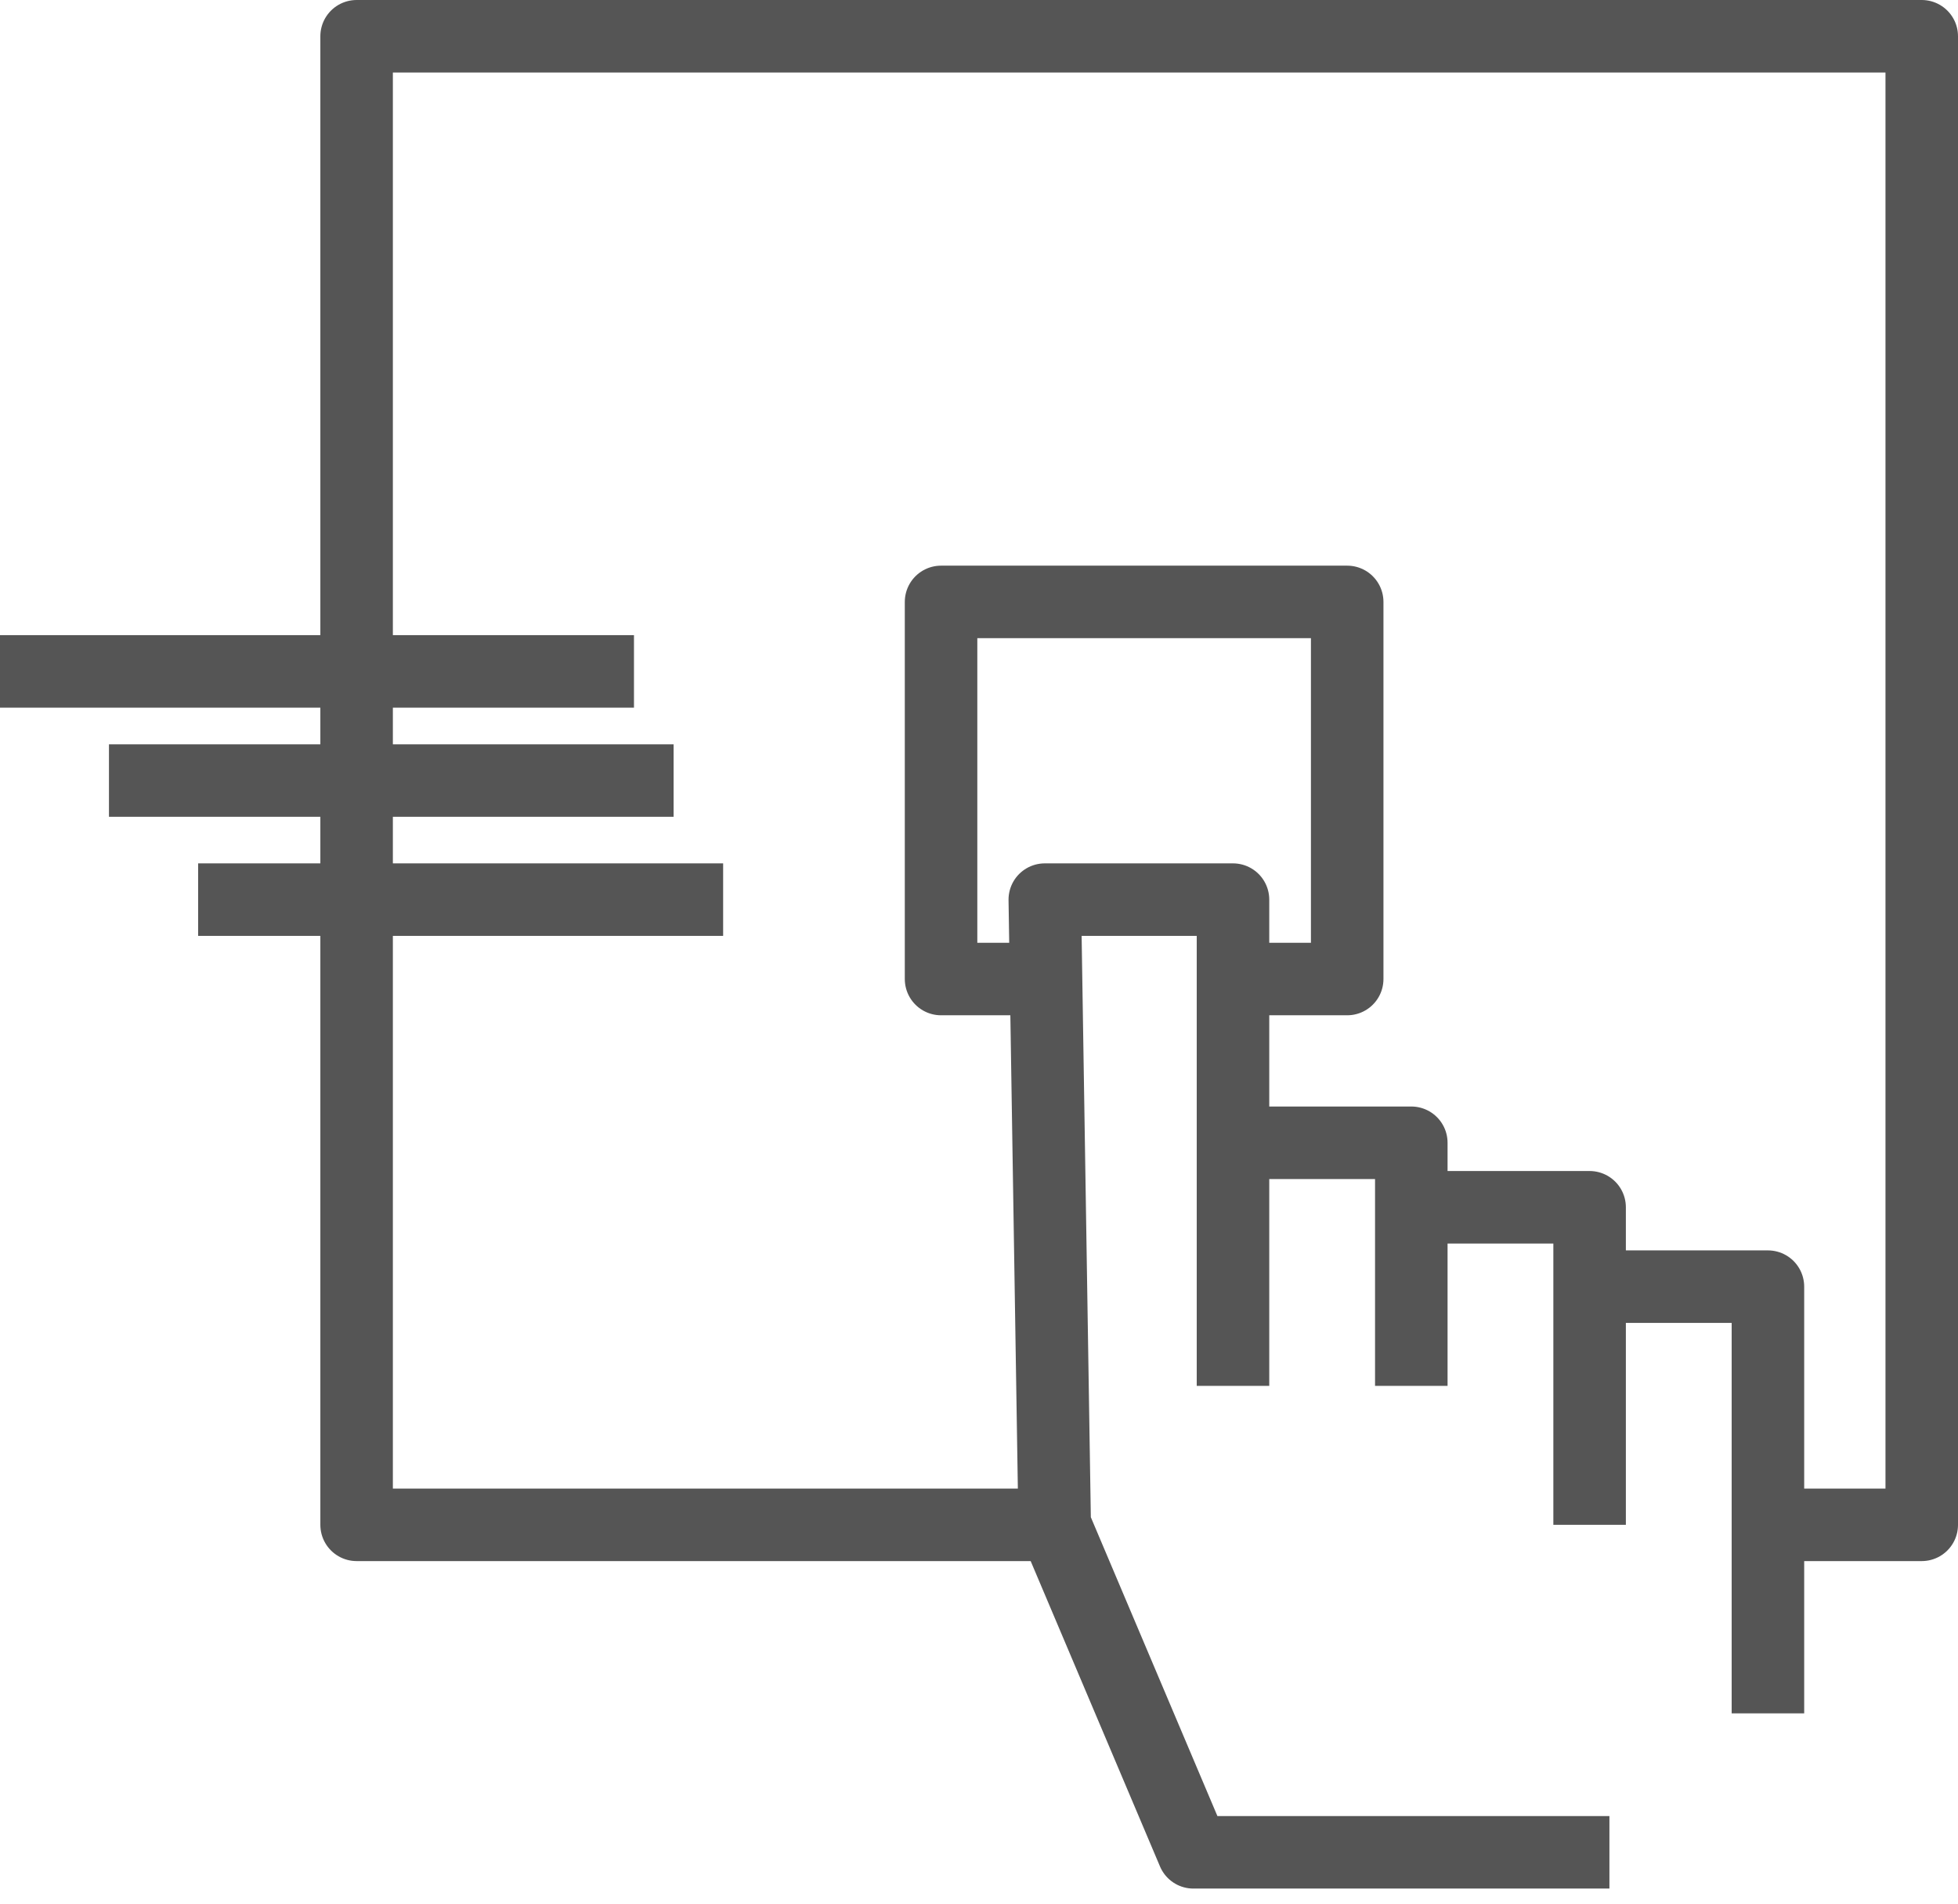 <svg width="108" height="105" viewBox="0 0 108 105" fill="none" xmlns="http://www.w3.org/2000/svg">
<path d="M0 37.032H34.969M6.01 43.053H37.155M10.928 49.621H39.887M68.01 76.442V63.032M68.01 63.032H77.845V66.59M68.01 63.032V54M77.845 76.442V66.59M77.845 66.59H87.68V70.968M87.68 84.105V70.968M87.68 70.968H97.516V84.105M97.516 94.505V84.105M88.773 102.168H65.825L58.175 84.105M58.175 84.105H19.67V2H106V84.105H97.516M58.175 84.105L57.698 54M68.01 54H74.309V33.2H51.907V54H57.698M68.01 54V49.621H57.629L57.698 54" stroke="#555555" stroke-width="4" stroke-linejoin="round"/>
</svg>
